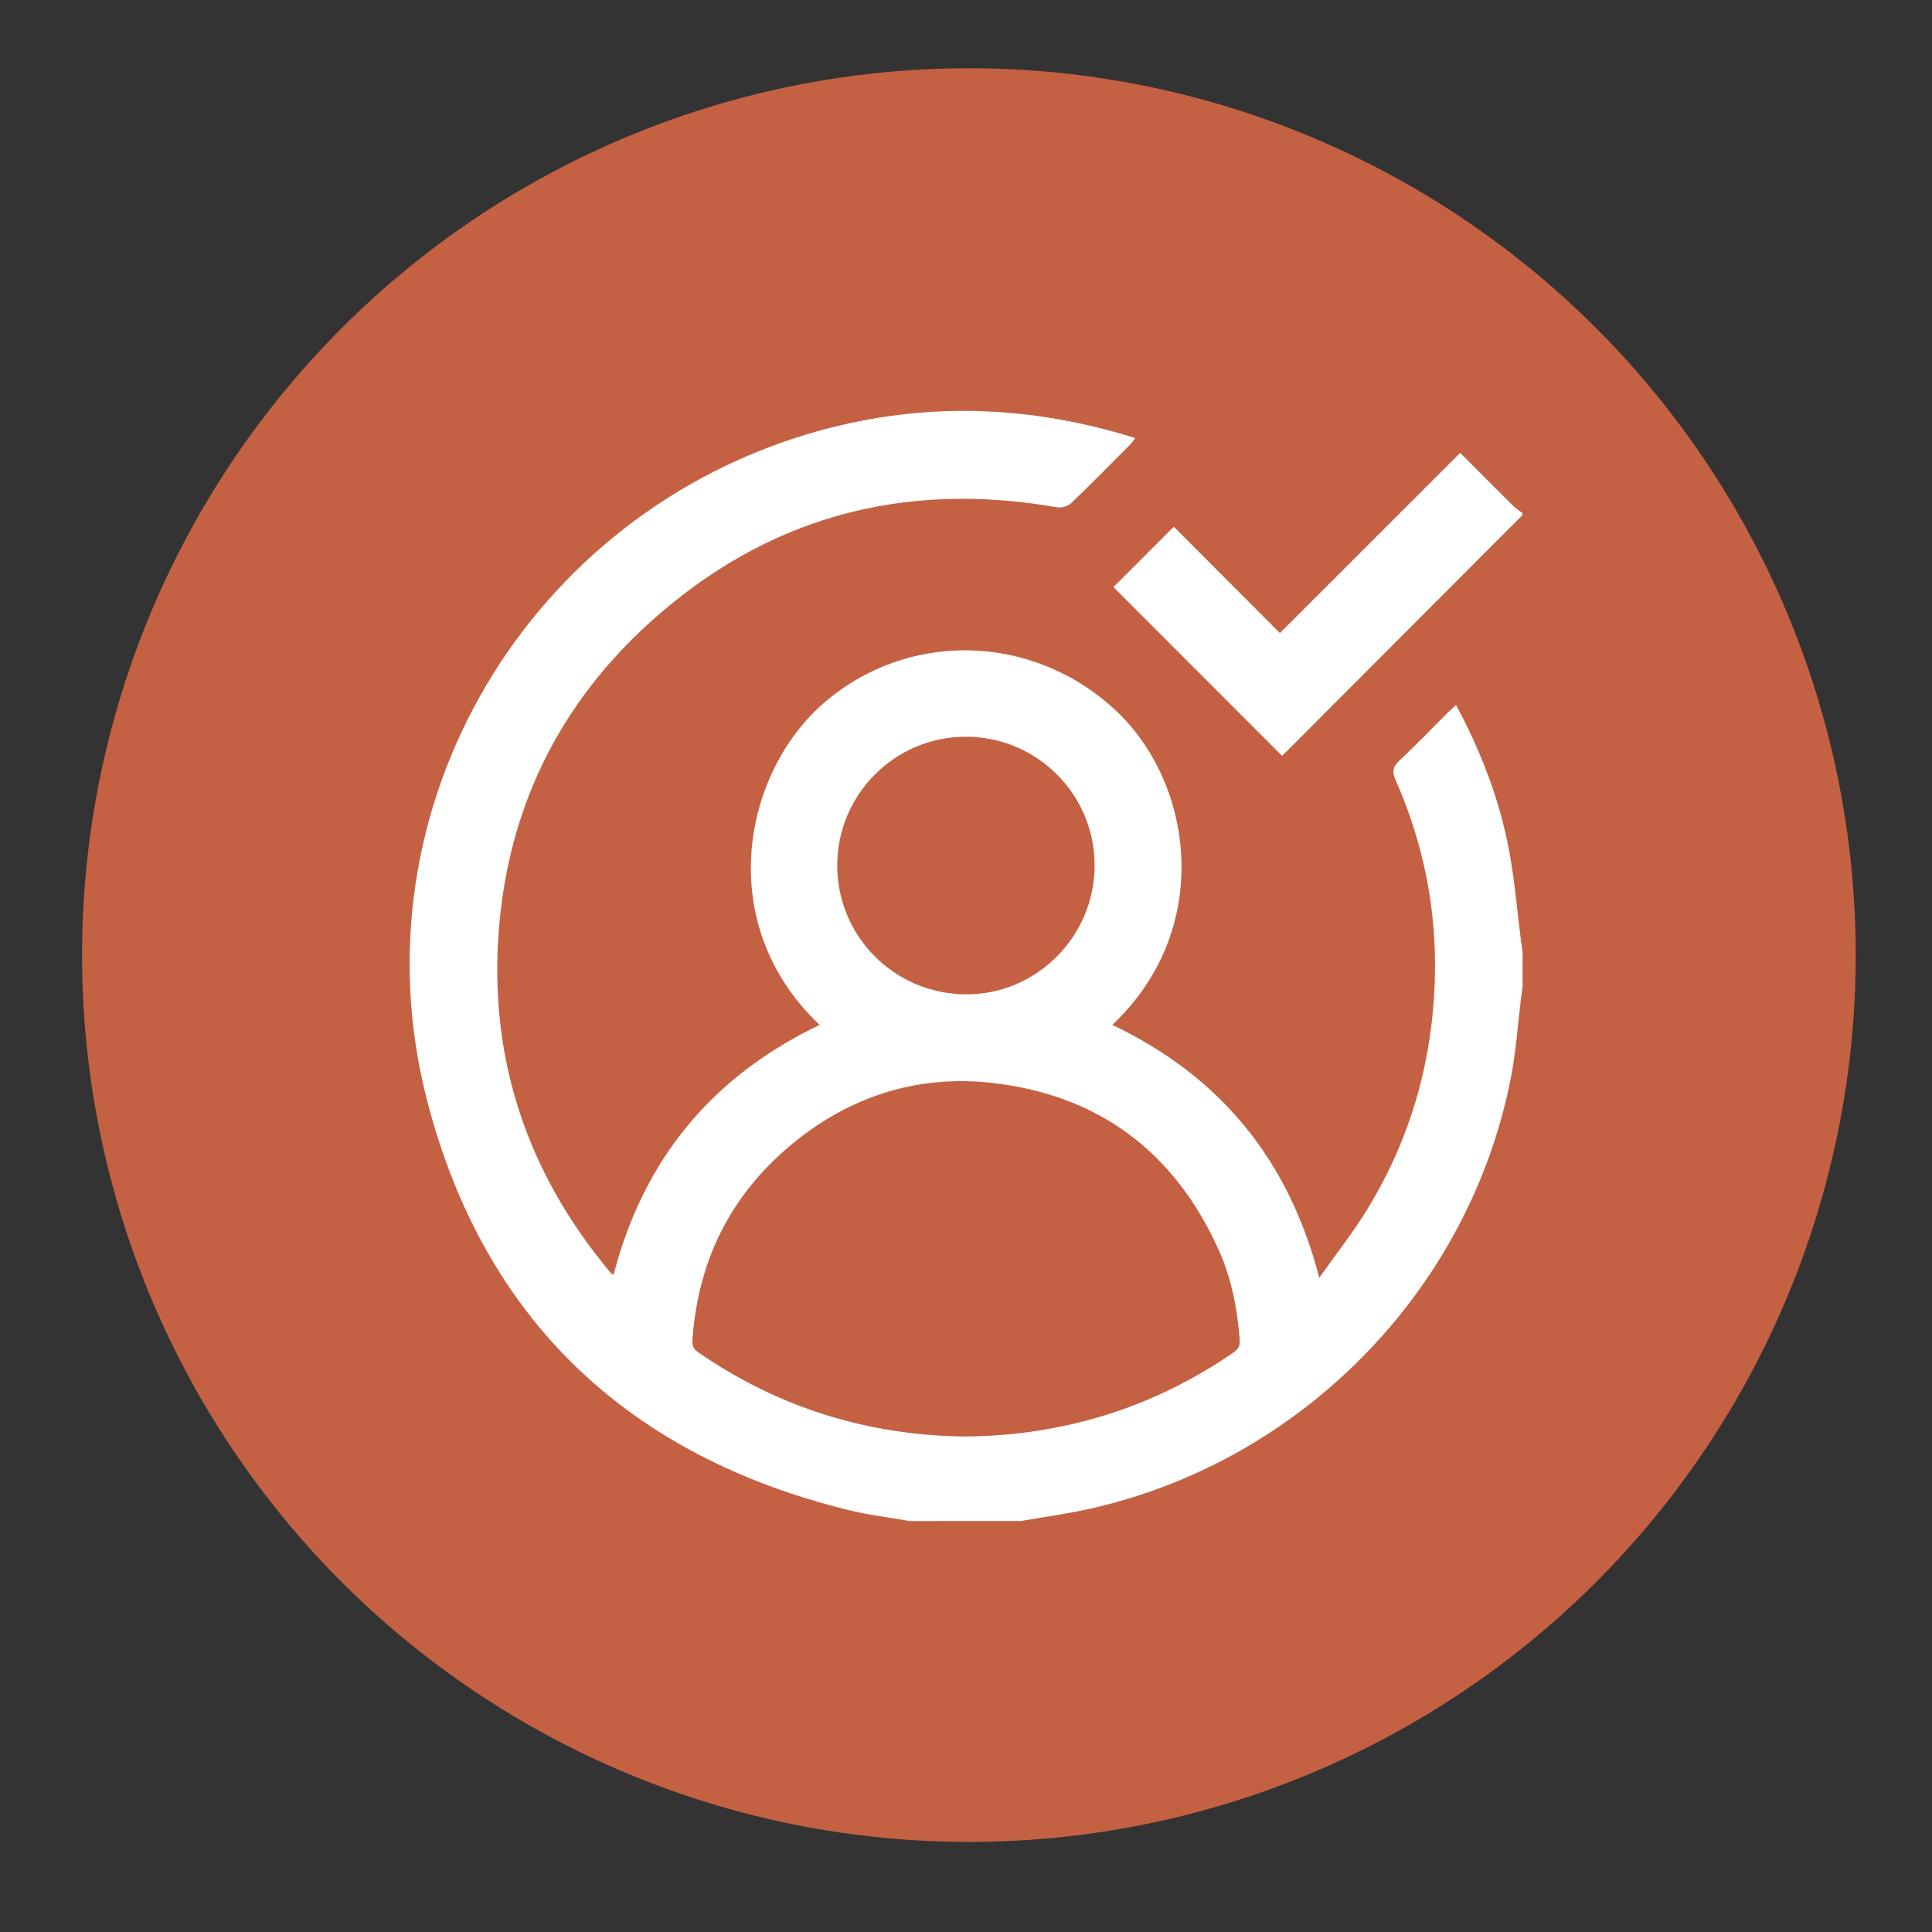 <?xml version="1.0" encoding="utf-8"?>
<svg xmlns="http://www.w3.org/2000/svg" xmlns:xlink="http://www.w3.org/1999/xlink" version="1.1" id="Ebene_1" x="0px" y="0px" viewBox="0 0 400 400" style="enable-background:new 0 0 400 400;" xml:space="preserve" width="100" height="100">
<rect x="0" y="0" width="400" height="400" fill="#333333" stroke="none"/>
<style type="text/css">
	.st0{fill:#C56143;}
	.st1{fill:#FFFFFF;}
</style>
<circle class="st0" cx="200.6" cy="197.74" r="183.61"/>
<g>
	<path class="st1" d="M188.36,314.92c-4.25-0.75-8.57-1.26-12.75-2.29c-45.57-11.23-75.42-39.38-87.17-84.73   c-15.67-60.48,20.85-121.97,81.1-138.7c21.88-6.07,43.68-5.34,65.52,1.5c-0.42,0.53-0.74,1.01-1.14,1.41   c-4.02,4.04-8.01,8.11-12.12,12.04c-0.66,0.63-1.99,1.04-2.89,0.89c-32.04-5.61-60.37,2.06-84.51,23.96   c-17.91,16.26-28.35,36.65-30.86,60.69c-2.9,27.75,4.93,52.42,22.89,73.83c0.13,0.16,0.35,0.24,0.61,0.41   c6.18-23.92,20.43-41.13,42.67-51.73c-22.02-20.79-15.99-52.11,0.91-66.7c17.22-14.87,42.89-14.54,60.19,1.41   c16.35,15.08,20.56,45.41-0.51,65.28c22.26,10.61,36.51,27.83,42.84,52.37c3.54-5.01,7.02-9.42,9.94-14.18   c7.7-12.58,12.22-26.32,13.59-41c1.54-16.57-0.96-32.57-7.7-47.82c-0.75-1.7-0.68-2.73,0.71-4.03c3.44-3.23,6.71-6.64,10.06-9.98   c0.52-0.51,1.07-0.99,1.72-1.59c5.17,9.61,8.97,19.52,10.96,30.01c1.17,6.16,1.66,12.45,2.47,18.68c0.1,0.8,0.23,1.6,0.34,2.4   c0,2.4,0,4.8,0,7.2c-0.13,1.03-0.27,2.07-0.4,3.1c-0.64,5.2-0.98,10.46-1.98,15.59c-8.59,44.43-43.84,80.18-88.29,89.67   c-4.38,0.93-8.82,1.54-13.24,2.3C203.65,314.92,196,314.92,188.36,314.92z M199.93,297.41c20.37-0.2,38.87-5.96,55.59-17.48   c1.19-0.82,1.21-1.69,1.12-2.85c-0.49-6.39-1.74-12.63-4.4-18.48c-9.18-20.22-24.86-31.94-46.89-34.4   c-14.73-1.65-28.27,2.39-40,11.57c-13.4,10.49-20.72,24.34-21.97,41.36c-0.08,1.15-0.04,2.02,1.15,2.84   C161.25,291.49,179.76,297.22,199.93,297.41z M173.34,179.2c0.01,14.67,11.83,26.54,26.55,26.67c14.64,0.13,26.74-11.95,26.74-26.7   c0-14.75-12-26.7-26.77-26.64C185.22,152.58,173.33,164.54,173.34,179.2z"/>
	<path class="st1" d="M315.2,106.66c-16.62,16.65-33.24,33.3-49.75,49.84c-11.81-11.82-23.44-23.46-34.92-34.95   c4.03-4.03,8.18-8.19,12.49-12.5c7.22,7.23,14.61,14.64,21.97,22.02c12.47-12.47,24.81-24.8,37.33-37.31c3.82,3.82,7.39,7.42,11,11   c0.56,0.55,1.25,0.98,1.88,1.46C315.2,106.36,315.2,106.51,315.2,106.66z"/>
</g>
</svg>
